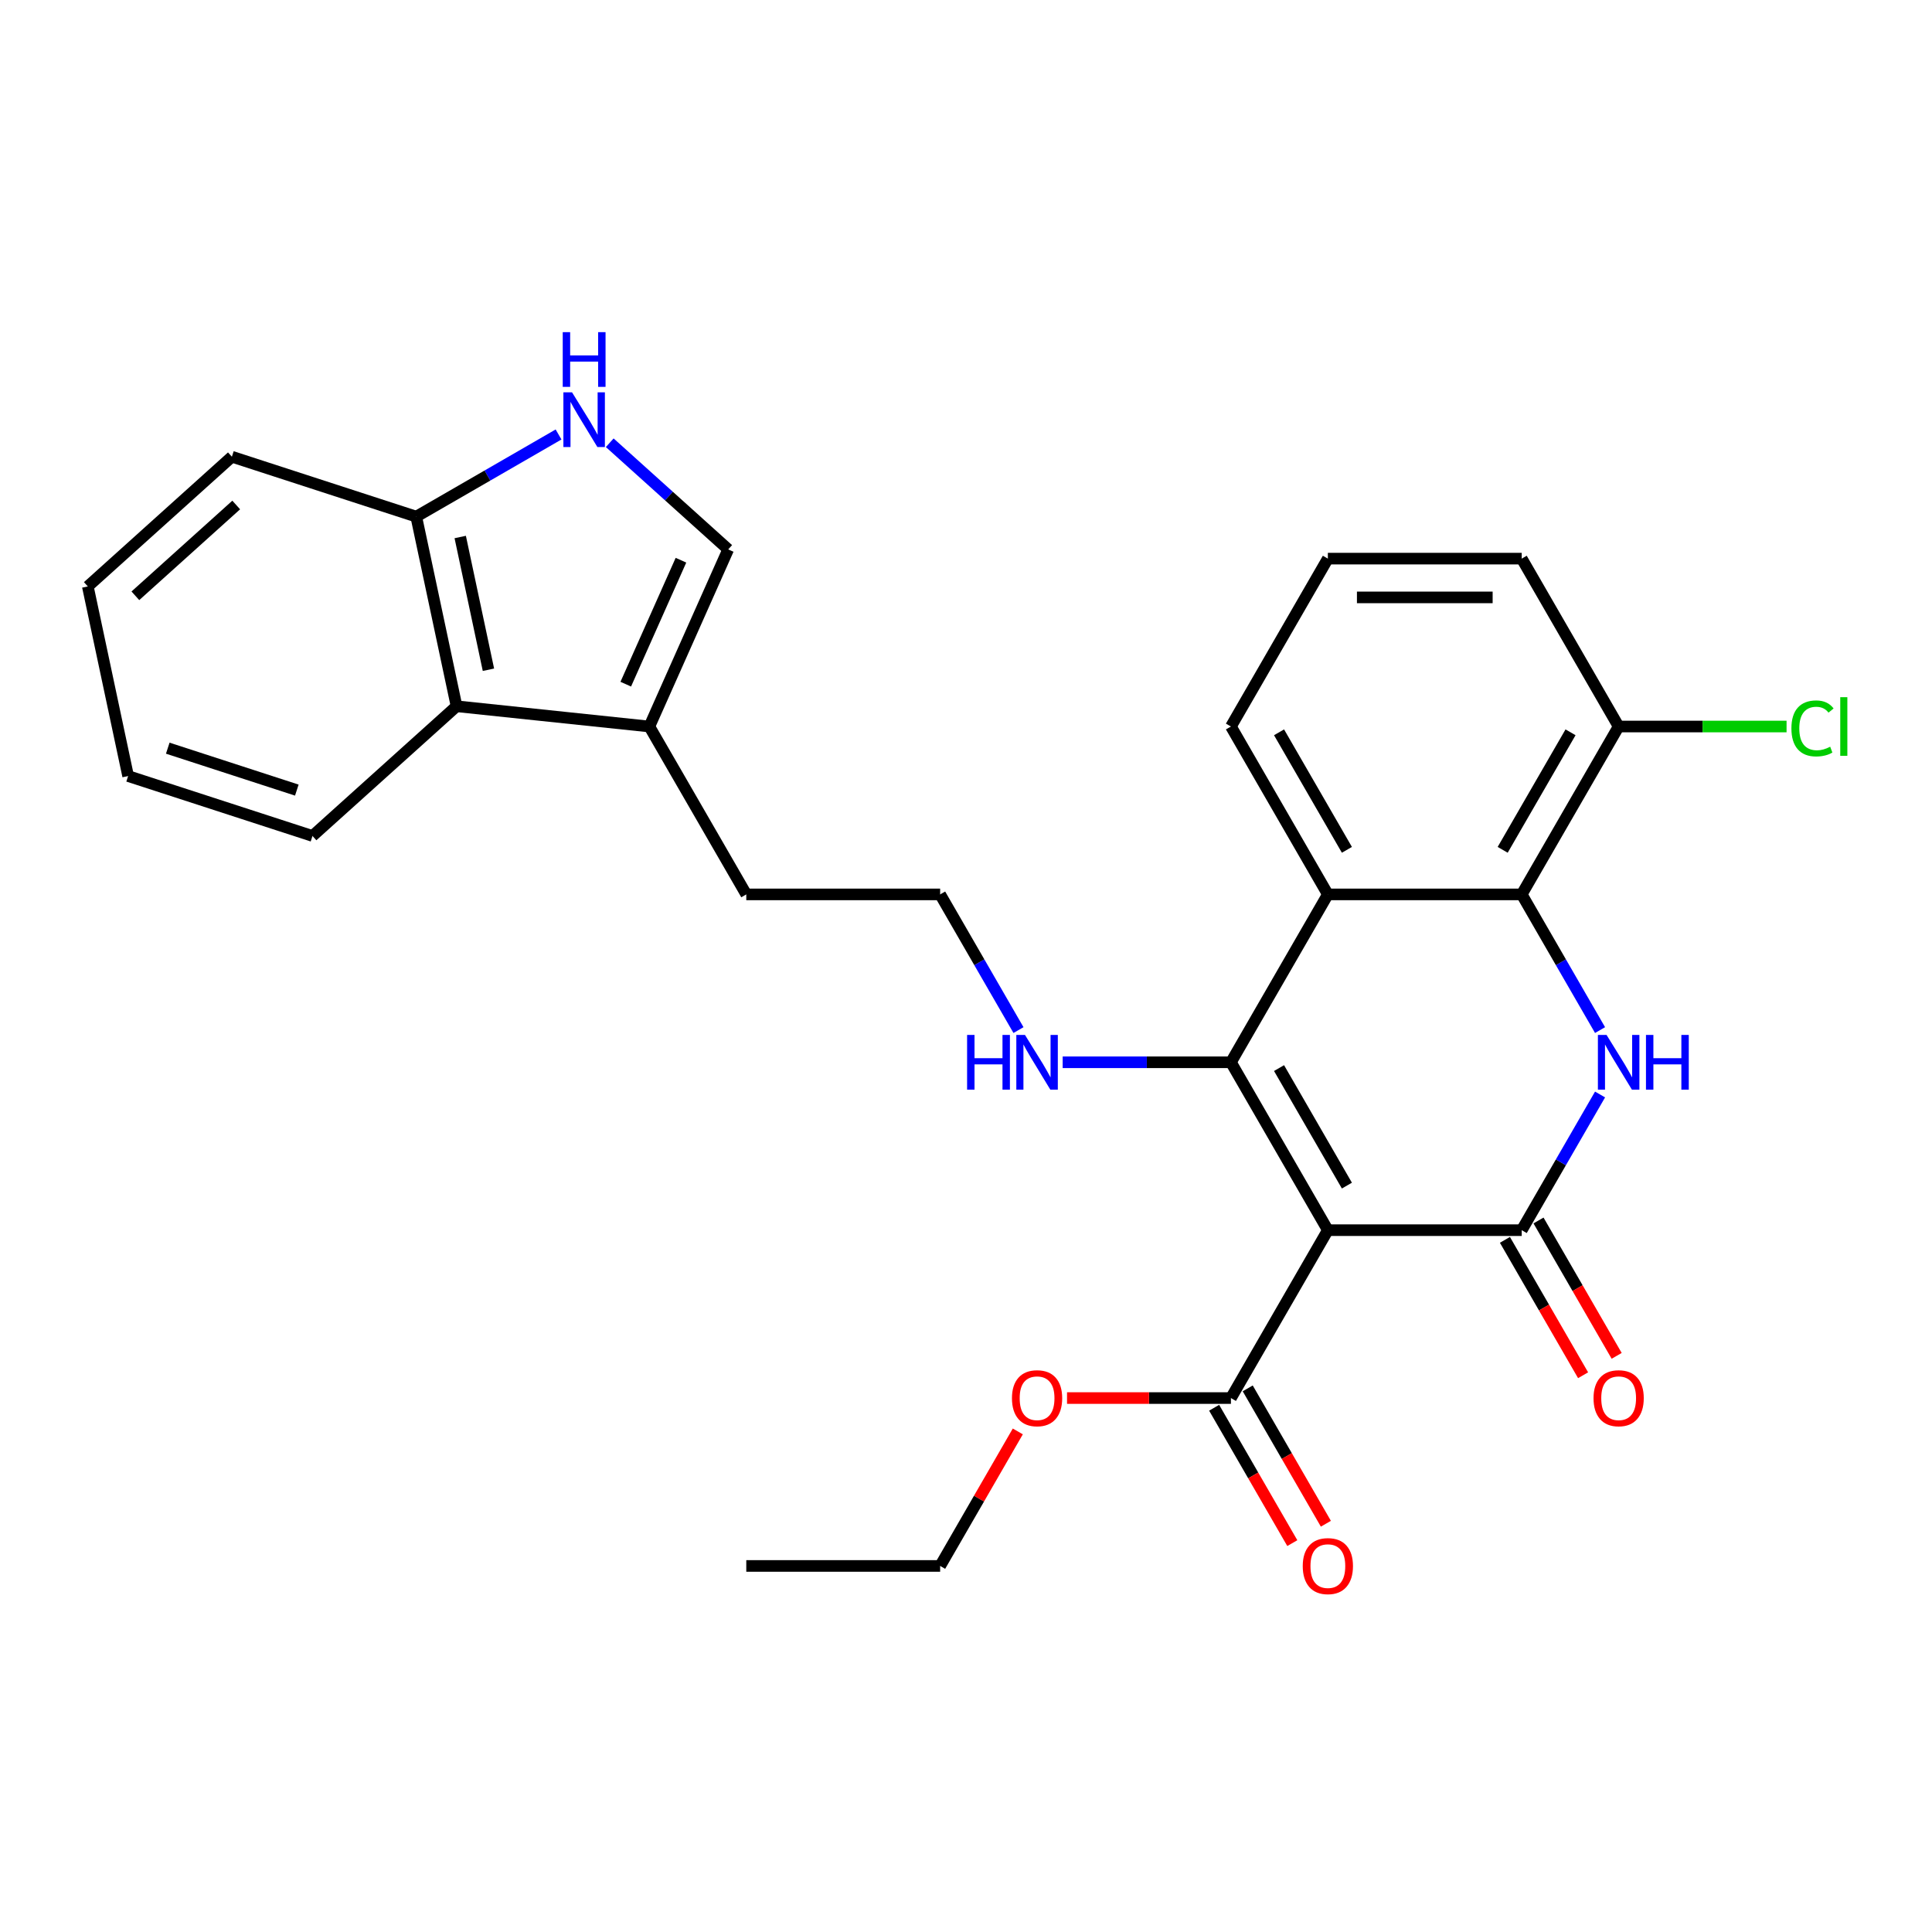 <?xml version='1.0' encoding='iso-8859-1'?>
<svg version='1.1' baseProfile='full'
              xmlns='http://www.w3.org/2000/svg'
                      xmlns:rdkit='http://www.rdkit.org/xml'
                      xmlns:xlink='http://www.w3.org/1999/xlink'
                  xml:space='preserve'
width='1000px' height='1000px' viewBox='0 0 1000 1000'>
<!-- END OF HEADER -->
<rect style='opacity:1.0;fill:#FFFFFF;stroke:none' width='1000' height='1000' x='0' y='0'> </rect>
<path class='bond-0' d='M 687.299,636.735 L 637.128,549.838' style='fill:none;fill-rule:evenodd;stroke:#000000;stroke-width:6px;stroke-linecap:butt;stroke-linejoin:miter;stroke-opacity:1' />
<path class='bond-0' d='M 697.152,613.667 L 662.033,552.838' style='fill:none;fill-rule:evenodd;stroke:#000000;stroke-width:6px;stroke-linecap:butt;stroke-linejoin:miter;stroke-opacity:1' />
<path class='bond-1' d='M 687.299,636.735 L 787.639,636.735' style='fill:none;fill-rule:evenodd;stroke:#000000;stroke-width:6px;stroke-linecap:butt;stroke-linejoin:miter;stroke-opacity:1' />
<path class='bond-5' d='M 687.299,636.735 L 637.128,723.633' style='fill:none;fill-rule:evenodd;stroke:#000000;stroke-width:6px;stroke-linecap:butt;stroke-linejoin:miter;stroke-opacity:1' />
<path class='bond-3' d='M 637.128,549.838 L 687.299,462.94' style='fill:none;fill-rule:evenodd;stroke:#000000;stroke-width:6px;stroke-linecap:butt;stroke-linejoin:miter;stroke-opacity:1' />
<path class='bond-12' d='M 637.128,549.838 L 593.582,549.838' style='fill:none;fill-rule:evenodd;stroke:#000000;stroke-width:6px;stroke-linecap:butt;stroke-linejoin:miter;stroke-opacity:1' />
<path class='bond-12' d='M 593.582,549.838 L 550.036,549.838' style='fill:none;fill-rule:evenodd;stroke:#0000FF;stroke-width:6px;stroke-linecap:butt;stroke-linejoin:miter;stroke-opacity:1' />
<path class='bond-2' d='M 787.639,636.735 L 807.913,601.621' style='fill:none;fill-rule:evenodd;stroke:#000000;stroke-width:6px;stroke-linecap:butt;stroke-linejoin:miter;stroke-opacity:1' />
<path class='bond-2' d='M 807.913,601.621 L 828.186,566.506' style='fill:none;fill-rule:evenodd;stroke:#0000FF;stroke-width:6px;stroke-linecap:butt;stroke-linejoin:miter;stroke-opacity:1' />
<path class='bond-11' d='M 778.95,641.752 L 799.177,676.787' style='fill:none;fill-rule:evenodd;stroke:#000000;stroke-width:6px;stroke-linecap:butt;stroke-linejoin:miter;stroke-opacity:1' />
<path class='bond-11' d='M 799.177,676.787 L 819.404,711.822' style='fill:none;fill-rule:evenodd;stroke:#FF0000;stroke-width:6px;stroke-linecap:butt;stroke-linejoin:miter;stroke-opacity:1' />
<path class='bond-11' d='M 796.329,631.718 L 816.556,666.753' style='fill:none;fill-rule:evenodd;stroke:#000000;stroke-width:6px;stroke-linecap:butt;stroke-linejoin:miter;stroke-opacity:1' />
<path class='bond-11' d='M 816.556,666.753 L 836.784,701.787' style='fill:none;fill-rule:evenodd;stroke:#FF0000;stroke-width:6px;stroke-linecap:butt;stroke-linejoin:miter;stroke-opacity:1' />
<path class='bond-4' d='M 828.186,533.169 L 807.913,498.054' style='fill:none;fill-rule:evenodd;stroke:#0000FF;stroke-width:6px;stroke-linecap:butt;stroke-linejoin:miter;stroke-opacity:1' />
<path class='bond-4' d='M 807.913,498.054 L 787.639,462.94' style='fill:none;fill-rule:evenodd;stroke:#000000;stroke-width:6px;stroke-linecap:butt;stroke-linejoin:miter;stroke-opacity:1' />
<path class='bond-15' d='M 687.299,462.94 L 637.128,376.042' style='fill:none;fill-rule:evenodd;stroke:#000000;stroke-width:6px;stroke-linecap:butt;stroke-linejoin:miter;stroke-opacity:1' />
<path class='bond-15' d='M 697.152,439.871 L 662.033,379.043' style='fill:none;fill-rule:evenodd;stroke:#000000;stroke-width:6px;stroke-linecap:butt;stroke-linejoin:miter;stroke-opacity:1' />
<path class='bond-28' d='M 687.299,462.94 L 787.639,462.94' style='fill:none;fill-rule:evenodd;stroke:#000000;stroke-width:6px;stroke-linecap:butt;stroke-linejoin:miter;stroke-opacity:1' />
<path class='bond-13' d='M 787.639,462.94 L 837.81,376.042' style='fill:none;fill-rule:evenodd;stroke:#000000;stroke-width:6px;stroke-linecap:butt;stroke-linejoin:miter;stroke-opacity:1' />
<path class='bond-13' d='M 777.785,439.871 L 812.905,379.043' style='fill:none;fill-rule:evenodd;stroke:#000000;stroke-width:6px;stroke-linecap:butt;stroke-linejoin:miter;stroke-opacity:1' />
<path class='bond-14' d='M 628.438,728.65 L 648.666,763.685' style='fill:none;fill-rule:evenodd;stroke:#000000;stroke-width:6px;stroke-linecap:butt;stroke-linejoin:miter;stroke-opacity:1' />
<path class='bond-14' d='M 648.666,763.685 L 668.893,798.719' style='fill:none;fill-rule:evenodd;stroke:#FF0000;stroke-width:6px;stroke-linecap:butt;stroke-linejoin:miter;stroke-opacity:1' />
<path class='bond-14' d='M 645.818,718.616 L 666.045,753.651' style='fill:none;fill-rule:evenodd;stroke:#000000;stroke-width:6px;stroke-linecap:butt;stroke-linejoin:miter;stroke-opacity:1' />
<path class='bond-14' d='M 666.045,753.651 L 686.272,788.685' style='fill:none;fill-rule:evenodd;stroke:#FF0000;stroke-width:6px;stroke-linecap:butt;stroke-linejoin:miter;stroke-opacity:1' />
<path class='bond-16' d='M 637.128,723.633 L 594.712,723.633' style='fill:none;fill-rule:evenodd;stroke:#000000;stroke-width:6px;stroke-linecap:butt;stroke-linejoin:miter;stroke-opacity:1' />
<path class='bond-16' d='M 594.712,723.633 L 552.296,723.633' style='fill:none;fill-rule:evenodd;stroke:#FF0000;stroke-width:6px;stroke-linecap:butt;stroke-linejoin:miter;stroke-opacity:1' />
<path class='bond-6' d='M 315.598,229.164 L 346.258,256.77' style='fill:none;fill-rule:evenodd;stroke:#0000FF;stroke-width:6px;stroke-linecap:butt;stroke-linejoin:miter;stroke-opacity:1' />
<path class='bond-6' d='M 346.258,256.77 L 376.918,284.376' style='fill:none;fill-rule:evenodd;stroke:#000000;stroke-width:6px;stroke-linecap:butt;stroke-linejoin:miter;stroke-opacity:1' />
<path class='bond-30' d='M 289.101,224.884 L 252.277,246.145' style='fill:none;fill-rule:evenodd;stroke:#0000FF;stroke-width:6px;stroke-linecap:butt;stroke-linejoin:miter;stroke-opacity:1' />
<path class='bond-30' d='M 252.277,246.145 L 215.452,267.405' style='fill:none;fill-rule:evenodd;stroke:#000000;stroke-width:6px;stroke-linecap:butt;stroke-linejoin:miter;stroke-opacity:1' />
<path class='bond-7' d='M 376.918,284.376 L 336.105,376.042' style='fill:none;fill-rule:evenodd;stroke:#000000;stroke-width:6px;stroke-linecap:butt;stroke-linejoin:miter;stroke-opacity:1' />
<path class='bond-7' d='M 352.463,289.963 L 323.894,354.13' style='fill:none;fill-rule:evenodd;stroke:#000000;stroke-width:6px;stroke-linecap:butt;stroke-linejoin:miter;stroke-opacity:1' />
<path class='bond-8' d='M 336.105,376.042 L 386.276,462.94' style='fill:none;fill-rule:evenodd;stroke:#000000;stroke-width:6px;stroke-linecap:butt;stroke-linejoin:miter;stroke-opacity:1' />
<path class='bond-9' d='M 336.105,376.042 L 236.314,365.554' style='fill:none;fill-rule:evenodd;stroke:#000000;stroke-width:6px;stroke-linecap:butt;stroke-linejoin:miter;stroke-opacity:1' />
<path class='bond-10' d='M 236.314,365.554 L 215.452,267.405' style='fill:none;fill-rule:evenodd;stroke:#000000;stroke-width:6px;stroke-linecap:butt;stroke-linejoin:miter;stroke-opacity:1' />
<path class='bond-10' d='M 252.815,346.659 L 238.211,277.955' style='fill:none;fill-rule:evenodd;stroke:#000000;stroke-width:6px;stroke-linecap:butt;stroke-linejoin:miter;stroke-opacity:1' />
<path class='bond-21' d='M 236.314,365.554 L 161.746,432.695' style='fill:none;fill-rule:evenodd;stroke:#000000;stroke-width:6px;stroke-linecap:butt;stroke-linejoin:miter;stroke-opacity:1' />
<path class='bond-23' d='M 215.452,267.405 L 120.022,236.398' style='fill:none;fill-rule:evenodd;stroke:#000000;stroke-width:6px;stroke-linecap:butt;stroke-linejoin:miter;stroke-opacity:1' />
<path class='bond-18' d='M 527.164,533.169 L 506.89,498.054' style='fill:none;fill-rule:evenodd;stroke:#0000FF;stroke-width:6px;stroke-linecap:butt;stroke-linejoin:miter;stroke-opacity:1' />
<path class='bond-18' d='M 506.89,498.054 L 486.617,462.94' style='fill:none;fill-rule:evenodd;stroke:#000000;stroke-width:6px;stroke-linecap:butt;stroke-linejoin:miter;stroke-opacity:1' />
<path class='bond-17' d='M 837.81,376.042 L 881.266,376.042' style='fill:none;fill-rule:evenodd;stroke:#000000;stroke-width:6px;stroke-linecap:butt;stroke-linejoin:miter;stroke-opacity:1' />
<path class='bond-17' d='M 881.266,376.042 L 924.722,376.042' style='fill:none;fill-rule:evenodd;stroke:#00CC00;stroke-width:6px;stroke-linecap:butt;stroke-linejoin:miter;stroke-opacity:1' />
<path class='bond-22' d='M 837.81,376.042 L 787.639,289.144' style='fill:none;fill-rule:evenodd;stroke:#000000;stroke-width:6px;stroke-linecap:butt;stroke-linejoin:miter;stroke-opacity:1' />
<path class='bond-20' d='M 637.128,376.042 L 687.299,289.144' style='fill:none;fill-rule:evenodd;stroke:#000000;stroke-width:6px;stroke-linecap:butt;stroke-linejoin:miter;stroke-opacity:1' />
<path class='bond-24' d='M 526.817,740.902 L 506.717,775.716' style='fill:none;fill-rule:evenodd;stroke:#FF0000;stroke-width:6px;stroke-linecap:butt;stroke-linejoin:miter;stroke-opacity:1' />
<path class='bond-24' d='M 506.717,775.716 L 486.617,810.531' style='fill:none;fill-rule:evenodd;stroke:#000000;stroke-width:6px;stroke-linecap:butt;stroke-linejoin:miter;stroke-opacity:1' />
<path class='bond-19' d='M 486.617,462.94 L 386.276,462.94' style='fill:none;fill-rule:evenodd;stroke:#000000;stroke-width:6px;stroke-linecap:butt;stroke-linejoin:miter;stroke-opacity:1' />
<path class='bond-29' d='M 687.299,289.144 L 787.639,289.144' style='fill:none;fill-rule:evenodd;stroke:#000000;stroke-width:6px;stroke-linecap:butt;stroke-linejoin:miter;stroke-opacity:1' />
<path class='bond-29' d='M 702.35,309.212 L 772.588,309.212' style='fill:none;fill-rule:evenodd;stroke:#000000;stroke-width:6px;stroke-linecap:butt;stroke-linejoin:miter;stroke-opacity:1' />
<path class='bond-26' d='M 161.746,432.695 L 66.317,401.688' style='fill:none;fill-rule:evenodd;stroke:#000000;stroke-width:6px;stroke-linecap:butt;stroke-linejoin:miter;stroke-opacity:1' />
<path class='bond-26' d='M 153.633,408.958 L 86.832,387.253' style='fill:none;fill-rule:evenodd;stroke:#000000;stroke-width:6px;stroke-linecap:butt;stroke-linejoin:miter;stroke-opacity:1' />
<path class='bond-31' d='M 120.022,236.398 L 45.455,303.539' style='fill:none;fill-rule:evenodd;stroke:#000000;stroke-width:6px;stroke-linecap:butt;stroke-linejoin:miter;stroke-opacity:1' />
<path class='bond-31' d='M 122.265,261.383 L 70.068,308.382' style='fill:none;fill-rule:evenodd;stroke:#000000;stroke-width:6px;stroke-linecap:butt;stroke-linejoin:miter;stroke-opacity:1' />
<path class='bond-25' d='M 486.617,810.531 L 386.276,810.531' style='fill:none;fill-rule:evenodd;stroke:#000000;stroke-width:6px;stroke-linecap:butt;stroke-linejoin:miter;stroke-opacity:1' />
<path class='bond-27' d='M 66.317,401.688 L 45.455,303.539' style='fill:none;fill-rule:evenodd;stroke:#000000;stroke-width:6px;stroke-linecap:butt;stroke-linejoin:miter;stroke-opacity:1' />
<path  class='atom-3' d='M 831.55 535.678
L 840.83 550.678
Q 841.75 552.158, 843.23 554.838
Q 844.71 557.518, 844.79 557.678
L 844.79 535.678
L 848.55 535.678
L 848.55 563.998
L 844.67 563.998
L 834.71 547.598
Q 833.55 545.678, 832.31 543.478
Q 831.11 541.278, 830.75 540.598
L 830.75 563.998
L 827.07 563.998
L 827.07 535.678
L 831.55 535.678
' fill='#0000FF'/>
<path  class='atom-3' d='M 851.95 535.678
L 855.79 535.678
L 855.79 547.718
L 870.27 547.718
L 870.27 535.678
L 874.11 535.678
L 874.11 563.998
L 870.27 563.998
L 870.27 550.918
L 855.79 550.918
L 855.79 563.998
L 851.95 563.998
L 851.95 535.678
' fill='#0000FF'/>
<path  class='atom-7' d='M 296.09 203.075
L 305.37 218.075
Q 306.29 219.555, 307.77 222.235
Q 309.25 224.915, 309.33 225.075
L 309.33 203.075
L 313.09 203.075
L 313.09 231.395
L 309.21 231.395
L 299.25 214.995
Q 298.09 213.075, 296.85 210.875
Q 295.65 208.675, 295.29 207.995
L 295.29 231.395
L 291.61 231.395
L 291.61 203.075
L 296.09 203.075
' fill='#0000FF'/>
<path  class='atom-7' d='M 291.27 171.923
L 295.11 171.923
L 295.11 183.963
L 309.59 183.963
L 309.59 171.923
L 313.43 171.923
L 313.43 200.243
L 309.59 200.243
L 309.59 187.163
L 295.11 187.163
L 295.11 200.243
L 291.27 200.243
L 291.27 171.923
' fill='#0000FF'/>
<path  class='atom-12' d='M 824.81 723.713
Q 824.81 716.913, 828.17 713.113
Q 831.53 709.313, 837.81 709.313
Q 844.09 709.313, 847.45 713.113
Q 850.81 716.913, 850.81 723.713
Q 850.81 730.593, 847.41 734.513
Q 844.01 738.393, 837.81 738.393
Q 831.57 738.393, 828.17 734.513
Q 824.81 730.633, 824.81 723.713
M 837.81 735.193
Q 842.13 735.193, 844.45 732.313
Q 846.81 729.393, 846.81 723.713
Q 846.81 718.153, 844.45 715.353
Q 842.13 712.513, 837.81 712.513
Q 833.49 712.513, 831.13 715.313
Q 828.81 718.113, 828.81 723.713
Q 828.81 729.433, 831.13 732.313
Q 833.49 735.193, 837.81 735.193
' fill='#FF0000'/>
<path  class='atom-13' d='M 500.567 535.678
L 504.407 535.678
L 504.407 547.718
L 518.887 547.718
L 518.887 535.678
L 522.727 535.678
L 522.727 563.998
L 518.887 563.998
L 518.887 550.918
L 504.407 550.918
L 504.407 563.998
L 500.567 563.998
L 500.567 535.678
' fill='#0000FF'/>
<path  class='atom-13' d='M 530.527 535.678
L 539.807 550.678
Q 540.727 552.158, 542.207 554.838
Q 543.687 557.518, 543.767 557.678
L 543.767 535.678
L 547.527 535.678
L 547.527 563.998
L 543.647 563.998
L 533.687 547.598
Q 532.527 545.678, 531.287 543.478
Q 530.087 541.278, 529.727 540.598
L 529.727 563.998
L 526.047 563.998
L 526.047 535.678
L 530.527 535.678
' fill='#0000FF'/>
<path  class='atom-15' d='M 674.299 810.611
Q 674.299 803.811, 677.659 800.011
Q 681.019 796.211, 687.299 796.211
Q 693.579 796.211, 696.939 800.011
Q 700.299 803.811, 700.299 810.611
Q 700.299 817.491, 696.899 821.411
Q 693.499 825.291, 687.299 825.291
Q 681.059 825.291, 677.659 821.411
Q 674.299 817.531, 674.299 810.611
M 687.299 822.091
Q 691.619 822.091, 693.939 819.211
Q 696.299 816.291, 696.299 810.611
Q 696.299 805.051, 693.939 802.251
Q 691.619 799.411, 687.299 799.411
Q 682.979 799.411, 680.619 802.211
Q 678.299 805.011, 678.299 810.611
Q 678.299 816.331, 680.619 819.211
Q 682.979 822.091, 687.299 822.091
' fill='#FF0000'/>
<path  class='atom-17' d='M 523.787 723.713
Q 523.787 716.913, 527.147 713.113
Q 530.507 709.313, 536.787 709.313
Q 543.067 709.313, 546.427 713.113
Q 549.787 716.913, 549.787 723.713
Q 549.787 730.593, 546.387 734.513
Q 542.987 738.393, 536.787 738.393
Q 530.547 738.393, 527.147 734.513
Q 523.787 730.633, 523.787 723.713
M 536.787 735.193
Q 541.107 735.193, 543.427 732.313
Q 545.787 729.393, 545.787 723.713
Q 545.787 718.153, 543.427 715.353
Q 541.107 712.513, 536.787 712.513
Q 532.467 712.513, 530.107 715.313
Q 527.787 718.113, 527.787 723.713
Q 527.787 729.433, 530.107 732.313
Q 532.467 735.193, 536.787 735.193
' fill='#FF0000'/>
<path  class='atom-18' d='M 927.231 377.022
Q 927.231 369.982, 930.511 366.302
Q 933.831 362.582, 940.111 362.582
Q 945.951 362.582, 949.071 366.702
L 946.431 368.862
Q 944.151 365.862, 940.111 365.862
Q 935.831 365.862, 933.551 368.742
Q 931.311 371.582, 931.311 377.022
Q 931.311 382.622, 933.631 385.502
Q 935.991 388.382, 940.551 388.382
Q 943.671 388.382, 947.311 386.502
L 948.431 389.502
Q 946.951 390.462, 944.711 391.022
Q 942.471 391.582, 939.991 391.582
Q 933.831 391.582, 930.511 387.822
Q 927.231 384.062, 927.231 377.022
' fill='#00CC00'/>
<path  class='atom-18' d='M 952.511 360.862
L 956.191 360.862
L 956.191 391.222
L 952.511 391.222
L 952.511 360.862
' fill='#00CC00'/>
</svg>
